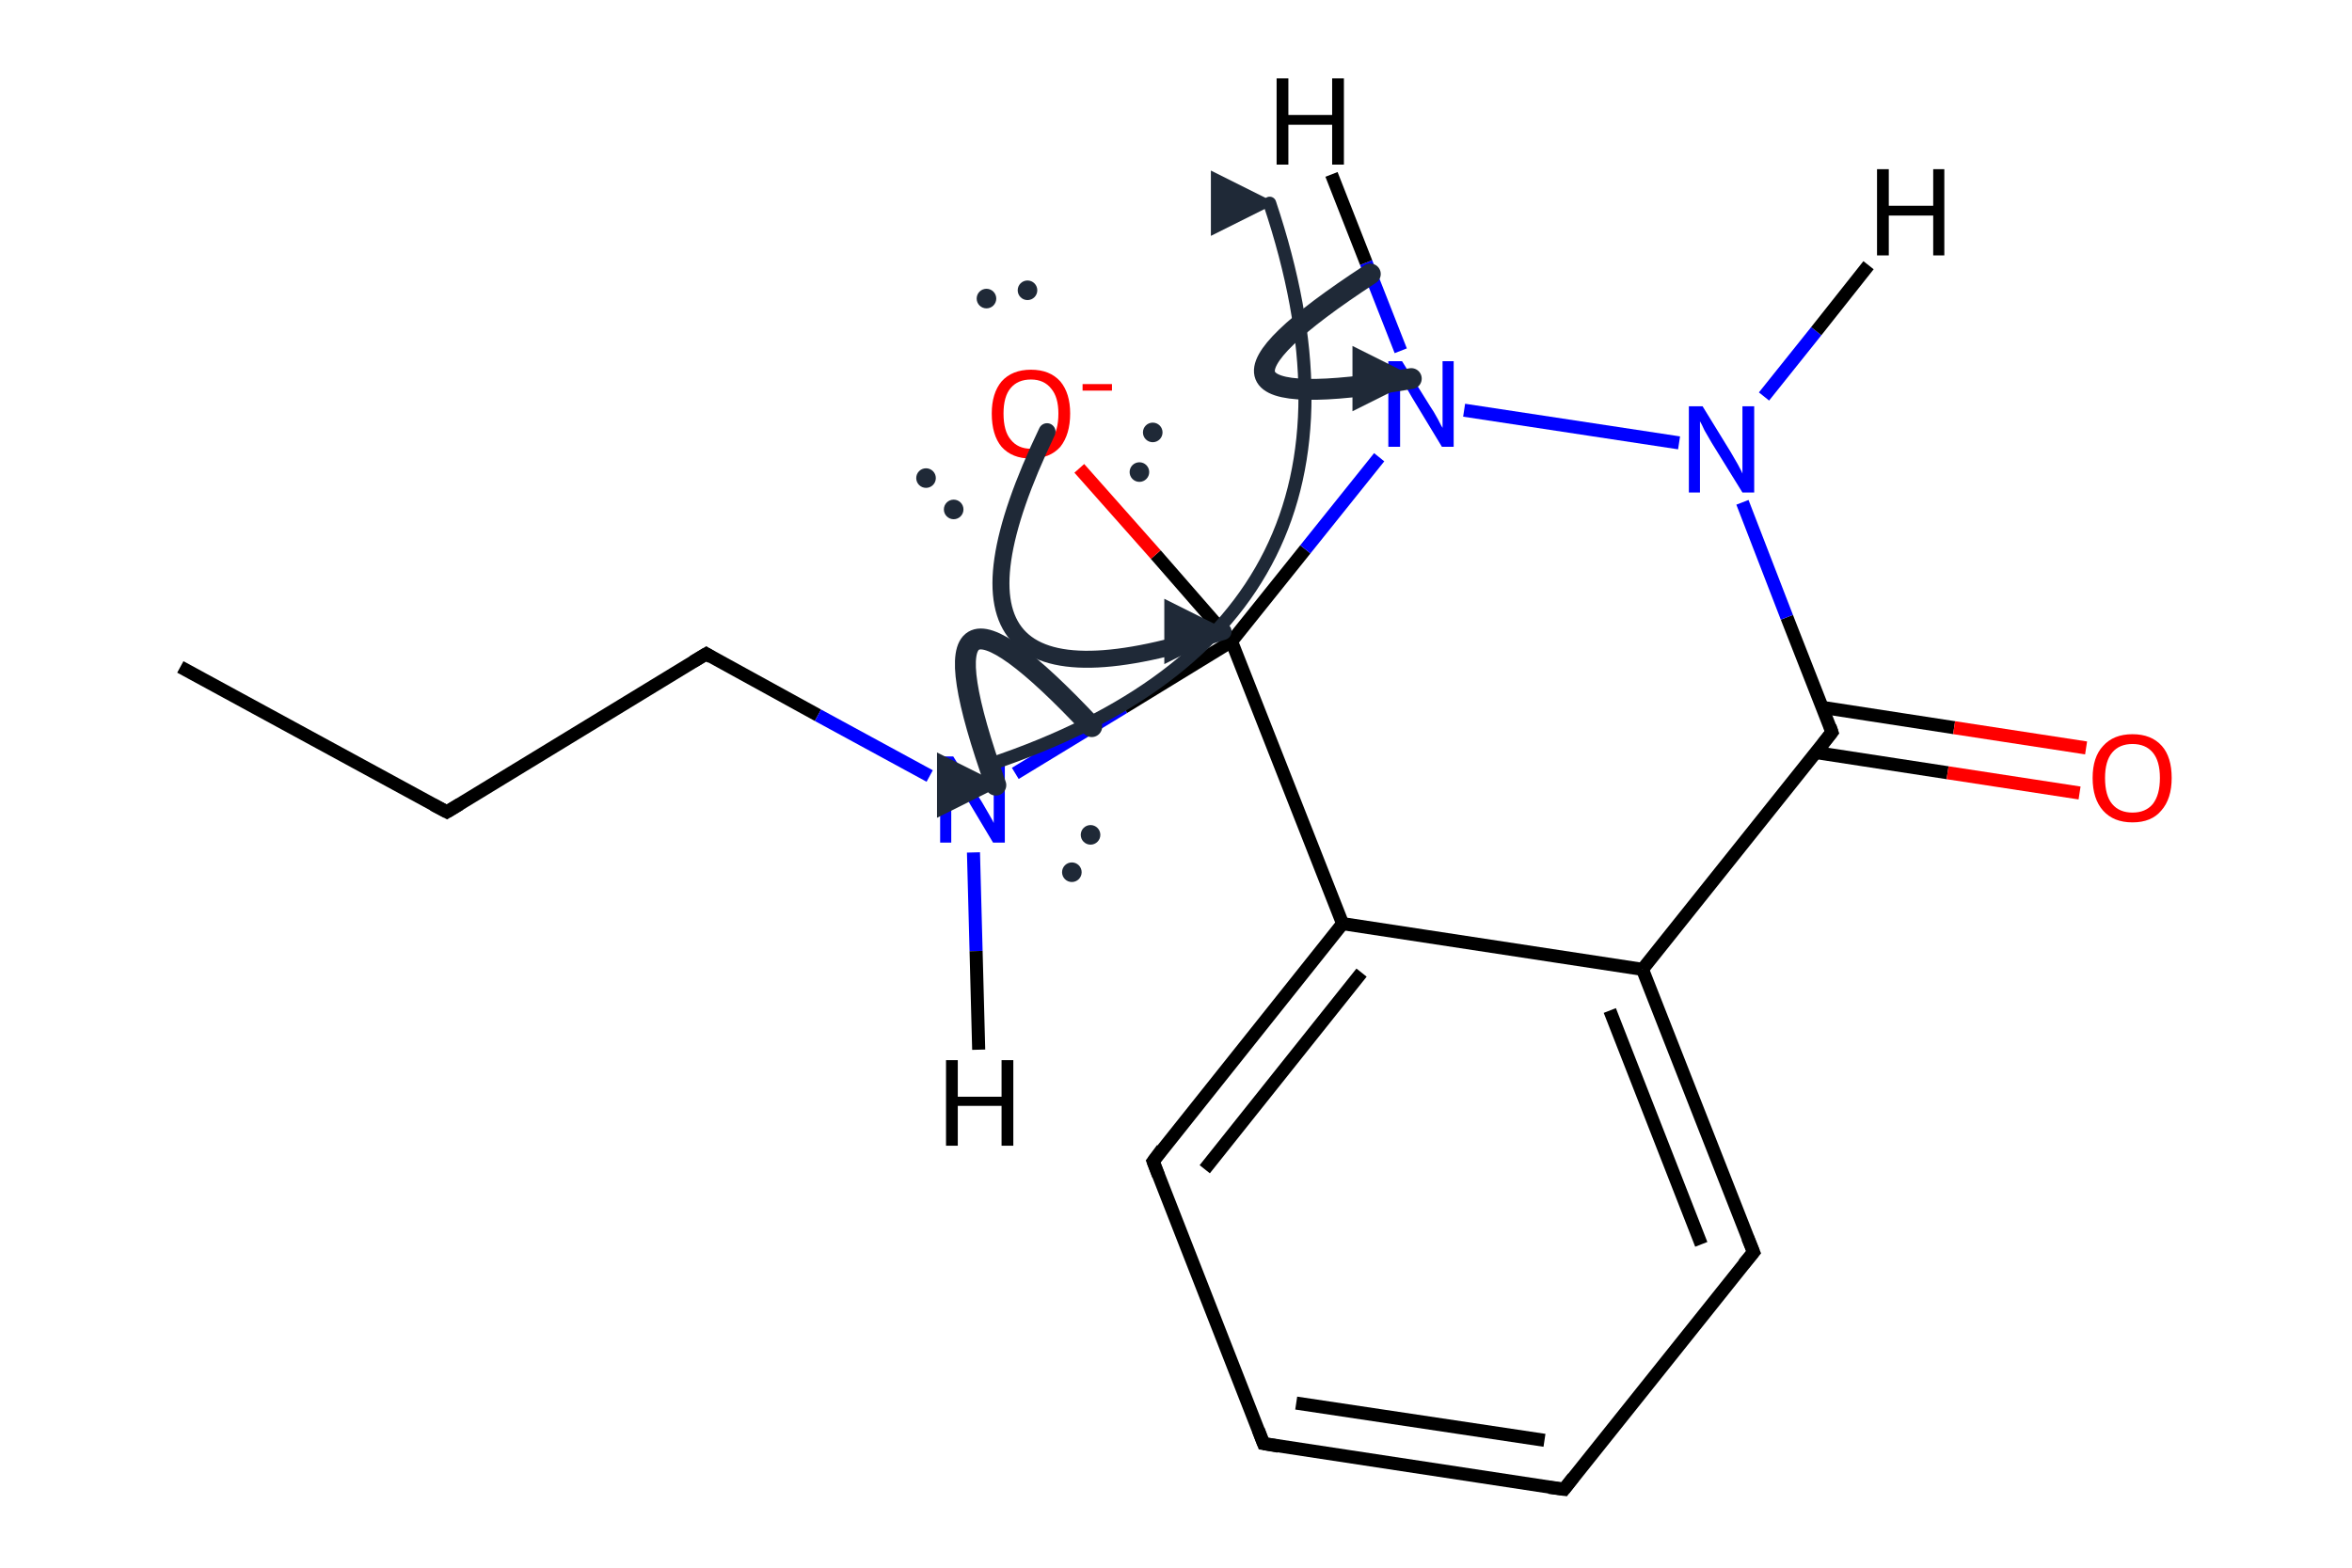 <?xml version='1.0' encoding='iso-8859-1'?>
<svg version='1.1' baseProfile='full'
              xmlns='http://www.w3.org/2000/svg'
                      xmlns:rdkit='http://www.rdkit.org/xml'
                      xmlns:xlink='http://www.w3.org/1999/xlink'
                  xml:space='preserve'
width='360px' height='240px' viewBox='0 0 360 240'>
<!-- END OF HEADER -->
<path class='bond-0 atom-0 atom-1' d='M 27.6,102.1 L 68.4,124.3' style='fill:none;fill-rule:evenodd;stroke:#000000;stroke-width:2.0px;stroke-linecap:butt;stroke-linejoin:miter;stroke-opacity:1' />
<path class='bond-1 atom-1 atom-2' d='M 68.4,124.3 L 108.1,100.1' style='fill:none;fill-rule:evenodd;stroke:#000000;stroke-width:2.0px;stroke-linecap:butt;stroke-linejoin:miter;stroke-opacity:1' />
<path class='bond-2 atom-3 atom-4' d='M 239.4,228.0 L 193.4,221.0' style='fill:none;fill-rule:evenodd;stroke:#000000;stroke-width:2.0px;stroke-linecap:butt;stroke-linejoin:miter;stroke-opacity:1' />
<path class='bond-2 atom-3 atom-4' d='M 236.4,220.5 L 198.4,214.8' style='fill:none;fill-rule:evenodd;stroke:#000000;stroke-width:2.0px;stroke-linecap:butt;stroke-linejoin:miter;stroke-opacity:1' />
<path class='bond-3 atom-4 atom-5' d='M 193.4,221.0 L 176.5,177.8' style='fill:none;fill-rule:evenodd;stroke:#000000;stroke-width:2.0px;stroke-linecap:butt;stroke-linejoin:miter;stroke-opacity:1' />
<path class='bond-4 atom-5 atom-6' d='M 176.5,177.8 L 205.5,141.4' style='fill:none;fill-rule:evenodd;stroke:#000000;stroke-width:2.0px;stroke-linecap:butt;stroke-linejoin:miter;stroke-opacity:1' />
<path class='bond-4 atom-5 atom-6' d='M 184.4,179.0 L 208.4,148.9' style='fill:none;fill-rule:evenodd;stroke:#000000;stroke-width:2.0px;stroke-linecap:butt;stroke-linejoin:miter;stroke-opacity:1' />
<path class='bond-5 atom-6 atom-7' d='M 205.5,141.4 L 251.4,148.4' style='fill:none;fill-rule:evenodd;stroke:#000000;stroke-width:2.0px;stroke-linecap:butt;stroke-linejoin:miter;stroke-opacity:1' />
<path class='bond-6 atom-7 atom-8' d='M 251.4,148.4 L 268.4,191.7' style='fill:none;fill-rule:evenodd;stroke:#000000;stroke-width:2.0px;stroke-linecap:butt;stroke-linejoin:miter;stroke-opacity:1' />
<path class='bond-6 atom-7 atom-8' d='M 246.4,154.7 L 260.4,190.5' style='fill:none;fill-rule:evenodd;stroke:#000000;stroke-width:2.0px;stroke-linecap:butt;stroke-linejoin:miter;stroke-opacity:1' />
<path class='bond-7 atom-7 atom-9' d='M 251.4,148.4 L 280.4,112.1' style='fill:none;fill-rule:evenodd;stroke:#000000;stroke-width:2.0px;stroke-linecap:butt;stroke-linejoin:miter;stroke-opacity:1' />
<path class='bond-8 atom-9 atom-10' d='M 277.9,115.2 L 298.1,118.3' style='fill:none;fill-rule:evenodd;stroke:#000000;stroke-width:2.0px;stroke-linecap:butt;stroke-linejoin:miter;stroke-opacity:1' />
<path class='bond-8 atom-9 atom-10' d='M 298.1,118.3 L 318.3,121.4' style='fill:none;fill-rule:evenodd;stroke:#FF0000;stroke-width:2.0px;stroke-linecap:butt;stroke-linejoin:miter;stroke-opacity:1' />
<path class='bond-8 atom-9 atom-10' d='M 279.0,108.3 L 299.1,111.4' style='fill:none;fill-rule:evenodd;stroke:#000000;stroke-width:2.0px;stroke-linecap:butt;stroke-linejoin:miter;stroke-opacity:1' />
<path class='bond-8 atom-9 atom-10' d='M 299.1,111.4 L 319.3,114.5' style='fill:none;fill-rule:evenodd;stroke:#FF0000;stroke-width:2.0px;stroke-linecap:butt;stroke-linejoin:miter;stroke-opacity:1' />
<path class='bond-9 atom-11 atom-12' d='M 155.4,118.4 L 172.0,108.3' style='fill:none;fill-rule:evenodd;stroke:#0000FF;stroke-width:2.0px;stroke-linecap:butt;stroke-linejoin:miter;stroke-opacity:1' />
<path class='bond-9 atom-11 atom-12' d='M 172.0,108.3 L 188.5,98.2' style='fill:none;fill-rule:evenodd;stroke:#000000;stroke-width:2.0px;stroke-linecap:butt;stroke-linejoin:miter;stroke-opacity:1' />
<path class='bond-10 atom-12 atom-13' d='M 188.5,98.2 L 176.9,84.9' style='fill:none;fill-rule:evenodd;stroke:#000000;stroke-width:2.0px;stroke-linecap:butt;stroke-linejoin:miter;stroke-opacity:1' />
<path class='bond-10 atom-12 atom-13' d='M 176.9,84.9 L 165.2,71.7' style='fill:none;fill-rule:evenodd;stroke:#FF0000;stroke-width:2.0px;stroke-linecap:butt;stroke-linejoin:miter;stroke-opacity:1' />
<path class='bond-11 atom-8 atom-3' d='M 268.4,191.7 L 239.4,228.0' style='fill:none;fill-rule:evenodd;stroke:#000000;stroke-width:2.0px;stroke-linecap:butt;stroke-linejoin:miter;stroke-opacity:1' />
<path class='bond-12 atom-12 atom-6' d='M 188.5,98.2 L 205.5,141.4' style='fill:none;fill-rule:evenodd;stroke:#000000;stroke-width:2.0px;stroke-linecap:butt;stroke-linejoin:miter;stroke-opacity:1' />
<path class='bond-13 atom-2 atom-11' d='M 108.1,100.1 L 125.2,109.5' style='fill:none;fill-rule:evenodd;stroke:#000000;stroke-width:2.0px;stroke-linecap:butt;stroke-linejoin:miter;stroke-opacity:1' />
<path class='bond-13 atom-2 atom-11' d='M 125.2,109.5 L 142.3,118.8' style='fill:none;fill-rule:evenodd;stroke:#0000FF;stroke-width:2.0px;stroke-linecap:butt;stroke-linejoin:miter;stroke-opacity:1' />
<path class='bond-14 atom-9 atom-14' d='M 280.4,112.1 L 273.5,94.5' style='fill:none;fill-rule:evenodd;stroke:#000000;stroke-width:2.0px;stroke-linecap:butt;stroke-linejoin:miter;stroke-opacity:1' />
<path class='bond-14 atom-9 atom-14' d='M 273.5,94.5 L 266.7,76.9' style='fill:none;fill-rule:evenodd;stroke:#0000FF;stroke-width:2.0px;stroke-linecap:butt;stroke-linejoin:miter;stroke-opacity:1' />
<path class='bond-15 atom-14 atom-15' d='M 270.0,60.7 L 278.0,50.7' style='fill:none;fill-rule:evenodd;stroke:#0000FF;stroke-width:2.0px;stroke-linecap:butt;stroke-linejoin:miter;stroke-opacity:1' />
<path class='bond-15 atom-14 atom-15' d='M 278.0,50.7 L 286.0,40.6' style='fill:none;fill-rule:evenodd;stroke:#000000;stroke-width:2.0px;stroke-linecap:butt;stroke-linejoin:miter;stroke-opacity:1' />
<path class='bond-16 atom-14 atom-16' d='M 257.0,67.8 L 224.1,62.8' style='fill:none;fill-rule:evenodd;stroke:#0000FF;stroke-width:2.0px;stroke-linecap:butt;stroke-linejoin:miter;stroke-opacity:1' />
<path class='bond-17 atom-16 atom-17' d='M 214.4,53.7 L 209.1,40.2' style='fill:none;fill-rule:evenodd;stroke:#0000FF;stroke-width:2.0px;stroke-linecap:butt;stroke-linejoin:miter;stroke-opacity:1' />
<path class='bond-17 atom-16 atom-17' d='M 209.1,40.2 L 203.8,26.7' style='fill:none;fill-rule:evenodd;stroke:#000000;stroke-width:2.0px;stroke-linecap:butt;stroke-linejoin:miter;stroke-opacity:1' />
<path class='bond-18 atom-11 atom-18' d='M 149.0,130.5 L 149.4,145.6' style='fill:none;fill-rule:evenodd;stroke:#0000FF;stroke-width:2.0px;stroke-linecap:butt;stroke-linejoin:miter;stroke-opacity:1' />
<path class='bond-18 atom-11 atom-18' d='M 149.4,145.6 L 149.8,160.7' style='fill:none;fill-rule:evenodd;stroke:#000000;stroke-width:2.0px;stroke-linecap:butt;stroke-linejoin:miter;stroke-opacity:1' />
<path class='bond-19 atom-12 atom-16' d='M 188.5,98.2 L 199.8,84.1' style='fill:none;fill-rule:evenodd;stroke:#000000;stroke-width:2.0px;stroke-linecap:butt;stroke-linejoin:miter;stroke-opacity:1' />
<path class='bond-19 atom-12 atom-16' d='M 199.8,84.1 L 211.1,70.0' style='fill:none;fill-rule:evenodd;stroke:#0000FF;stroke-width:2.0px;stroke-linecap:butt;stroke-linejoin:miter;stroke-opacity:1' />
<path d='M 66.3,123.2 L 68.4,124.3 L 70.4,123.1' style='fill:none;stroke:#000000;stroke-width:2.0px;stroke-linecap:butt;stroke-linejoin:miter;stroke-miterlimit:10;stroke-opacity:1;' />
<path d='M 106.1,101.3 L 108.1,100.1 L 108.9,100.6' style='fill:none;stroke:#000000;stroke-width:2.0px;stroke-linecap:butt;stroke-linejoin:miter;stroke-miterlimit:10;stroke-opacity:1;' />
<path d='M 237.1,227.7 L 239.4,228.0 L 240.8,226.2' style='fill:none;stroke:#000000;stroke-width:2.0px;stroke-linecap:butt;stroke-linejoin:miter;stroke-miterlimit:10;stroke-opacity:1;' />
<path d='M 195.7,221.4 L 193.4,221.0 L 192.6,218.9' style='fill:none;stroke:#000000;stroke-width:2.0px;stroke-linecap:butt;stroke-linejoin:miter;stroke-miterlimit:10;stroke-opacity:1;' />
<path d='M 177.3,179.9 L 176.5,177.8 L 177.9,175.9' style='fill:none;stroke:#000000;stroke-width:2.0px;stroke-linecap:butt;stroke-linejoin:miter;stroke-miterlimit:10;stroke-opacity:1;' />
<path d='M 267.5,189.5 L 268.4,191.7 L 266.9,193.5' style='fill:none;stroke:#000000;stroke-width:2.0px;stroke-linecap:butt;stroke-linejoin:miter;stroke-miterlimit:10;stroke-opacity:1;' />
<path d='M 279.0,113.9 L 280.4,112.1 L 280.1,111.2' style='fill:none;stroke:#000000;stroke-width:2.0px;stroke-linecap:butt;stroke-linejoin:miter;stroke-miterlimit:10;stroke-opacity:1;' />
<path class='atom-10' d='M 320.3 119.1
Q 320.3 115.9, 321.9 114.2
Q 323.5 112.4, 326.4 112.4
Q 329.3 112.4, 330.9 114.2
Q 332.4 115.9, 332.4 119.1
Q 332.4 122.3, 330.8 124.1
Q 329.3 125.9, 326.4 125.9
Q 323.5 125.9, 321.9 124.1
Q 320.3 122.3, 320.3 119.1
M 326.4 124.4
Q 328.4 124.4, 329.5 123.1
Q 330.6 121.7, 330.6 119.1
Q 330.6 116.5, 329.5 115.2
Q 328.4 113.9, 326.4 113.9
Q 324.4 113.9, 323.3 115.2
Q 322.2 116.5, 322.2 119.1
Q 322.2 121.8, 323.3 123.1
Q 324.4 124.4, 326.4 124.4
' fill='#FF0000'/>
<path class='atom-11' d='M 145.9 115.8
L 150.3 122.8
Q 150.7 123.5, 151.4 124.7
Q 152.1 125.9, 152.1 126.0
L 152.1 115.8
L 153.8 115.8
L 153.8 129.0
L 152.0 129.0
L 147.4 121.3
Q 146.9 120.4, 146.3 119.4
Q 145.7 118.4, 145.6 118.1
L 145.6 129.0
L 143.9 129.0
L 143.9 115.8
L 145.9 115.8
' fill='#0000FF'/>
<path class='atom-13' d='M 151.8 63.3
Q 151.8 60.2, 153.3 58.4
Q 154.9 56.6, 157.8 56.6
Q 160.7 56.6, 162.3 58.4
Q 163.8 60.2, 163.8 63.3
Q 163.8 66.5, 162.3 68.4
Q 160.7 70.2, 157.8 70.2
Q 154.9 70.2, 153.3 68.4
Q 151.8 66.6, 151.8 63.3
M 157.8 68.7
Q 159.8 68.7, 160.9 67.3
Q 162.0 66.0, 162.0 63.3
Q 162.0 60.8, 160.9 59.5
Q 159.8 58.1, 157.8 58.1
Q 155.8 58.1, 154.7 59.4
Q 153.6 60.7, 153.6 63.3
Q 153.6 66.0, 154.7 67.3
Q 155.8 68.7, 157.8 68.7
' fill='#FF0000'/>
<path class='atom-13' d='M 165.7 58.8
L 170.2 58.8
L 170.2 59.8
L 165.7 59.8
L 165.7 58.8
' fill='#FF0000'/>
<path class='atom-14' d='M 260.6 62.2
L 264.9 69.2
Q 265.3 69.9, 266.0 71.1
Q 266.7 72.4, 266.7 72.5
L 266.7 62.2
L 268.5 62.2
L 268.5 75.4
L 266.7 75.4
L 262.0 67.8
Q 261.5 66.9, 260.9 65.9
Q 260.4 64.8, 260.2 64.5
L 260.2 75.4
L 258.5 75.4
L 258.5 62.2
L 260.6 62.2
' fill='#0000FF'/>
<path class='atom-15' d='M 287.3 25.9
L 289.1 25.9
L 289.1 31.5
L 295.9 31.5
L 295.9 25.9
L 297.6 25.9
L 297.6 39.1
L 295.9 39.1
L 295.9 33.0
L 289.1 33.0
L 289.1 39.1
L 287.3 39.1
L 287.3 25.9
' fill='#000000'/>
<path class='atom-16' d='M 214.6 55.3
L 218.9 62.2
Q 219.4 62.9, 220.1 64.2
Q 220.7 65.4, 220.8 65.5
L 220.8 55.3
L 222.5 55.3
L 222.5 68.4
L 220.7 68.4
L 216.1 60.8
Q 215.6 59.9, 215.0 58.9
Q 214.4 57.9, 214.3 57.6
L 214.3 68.4
L 212.5 68.4
L 212.5 55.3
L 214.6 55.3
' fill='#0000FF'/>
<path class='atom-17' d='M 195.4 12.0
L 197.2 12.0
L 197.2 17.6
L 203.9 17.6
L 203.9 12.0
L 205.7 12.0
L 205.7 25.2
L 203.9 25.2
L 203.9 19.1
L 197.2 19.1
L 197.2 25.2
L 195.4 25.2
L 195.4 12.0
' fill='#000000'/>
<path class='atom-18' d='M 144.8 162.3
L 146.6 162.3
L 146.6 167.9
L 153.3 167.9
L 153.3 162.3
L 155.1 162.3
L 155.1 175.4
L 153.3 175.4
L 153.3 169.3
L 146.6 169.3
L 146.6 175.4
L 144.8 175.4
L 144.8 162.3
' fill='#000000'/>
<defs><marker id='rdk-mech-arrowhead' viewBox='0 0 10 10' refX='9' refY='5' markerUnits='userSpaceOnUse' markerWidth='10' markerHeight='10' orient='auto'><path d='M 0 0 L 10 5 L 0 10 z' fill='#1f2937' /></marker><marker id='rdk-mech-fishhook' viewBox='0 0 10 10' refX='9' refY='5' markerUnits='userSpaceOnUse' markerWidth='10' markerHeight='10' orient='auto'><path d='M 0 2 C 5 2, 8 4, 10 5' stroke='#1f2937' stroke-width='2' fill='none' stroke-linecap='round' /></marker></defs><g class='mechanism-electrons'><circle cx='141.74' cy='73.19' r='1.9' fill='#1f2937' stroke='#ffffff' stroke-width='0.8' /><circle cx='145.97' cy='77.99' r='1.9' fill='#1f2937' stroke='#ffffff' stroke-width='0.8' /><circle cx='157.27' cy='44.44' r='1.9' fill='#1f2937' stroke='#ffffff' stroke-width='0.8' /><circle cx='150.99' cy='45.71' r='1.9' fill='#1f2937' stroke='#ffffff' stroke-width='0.8' /><circle cx='174.40' cy='72.27' r='1.9' fill='#1f2937' stroke='#ffffff' stroke-width='0.8' /><circle cx='176.44' cy='66.20' r='1.9' fill='#1f2937' stroke='#ffffff' stroke-width='0.8' /><circle cx='164.06' cy='133.53' r='1.9' fill='#1f2937' stroke='#ffffff' stroke-width='0.8' /><circle cx='166.92' cy='127.81' r='1.9' fill='#1f2937' stroke='#ffffff' stroke-width='0.8' /></g><g class='mechanism-arrows'><path d='M 160.26 66.09 Q 137.72 113.11 187.21 96.67' stroke='#1f2937' stroke-width='2.6' fill='none' stroke-linecap='round' marker-end='url(#rdk-mech-arrowhead)' style='pointer-events:none' /><path d='M 151.53 117.01 Q 215.89 95.47 194.34 31.11' stroke='#1f2937' stroke-width='2.0' fill='none' stroke-linecap='round' marker-end='url(#rdk-mech-arrowhead)' style='pointer-events:none' /><path d='M 209.74 41.95 Q 174.44 65.01 216.01 57.96' stroke='#1f2937' stroke-width='3.2' fill='none' stroke-linecap='round' marker-end='url(#rdk-mech-arrowhead)' style='pointer-events:none' /><path d='M 167.10 111.24 Q 138.27 80.49 152.42 120.20' stroke='#1f2937' stroke-width='3.2' fill='none' stroke-linecap='round' marker-end='url(#rdk-mech-arrowhead)' style='pointer-events:none' /></g></svg>
